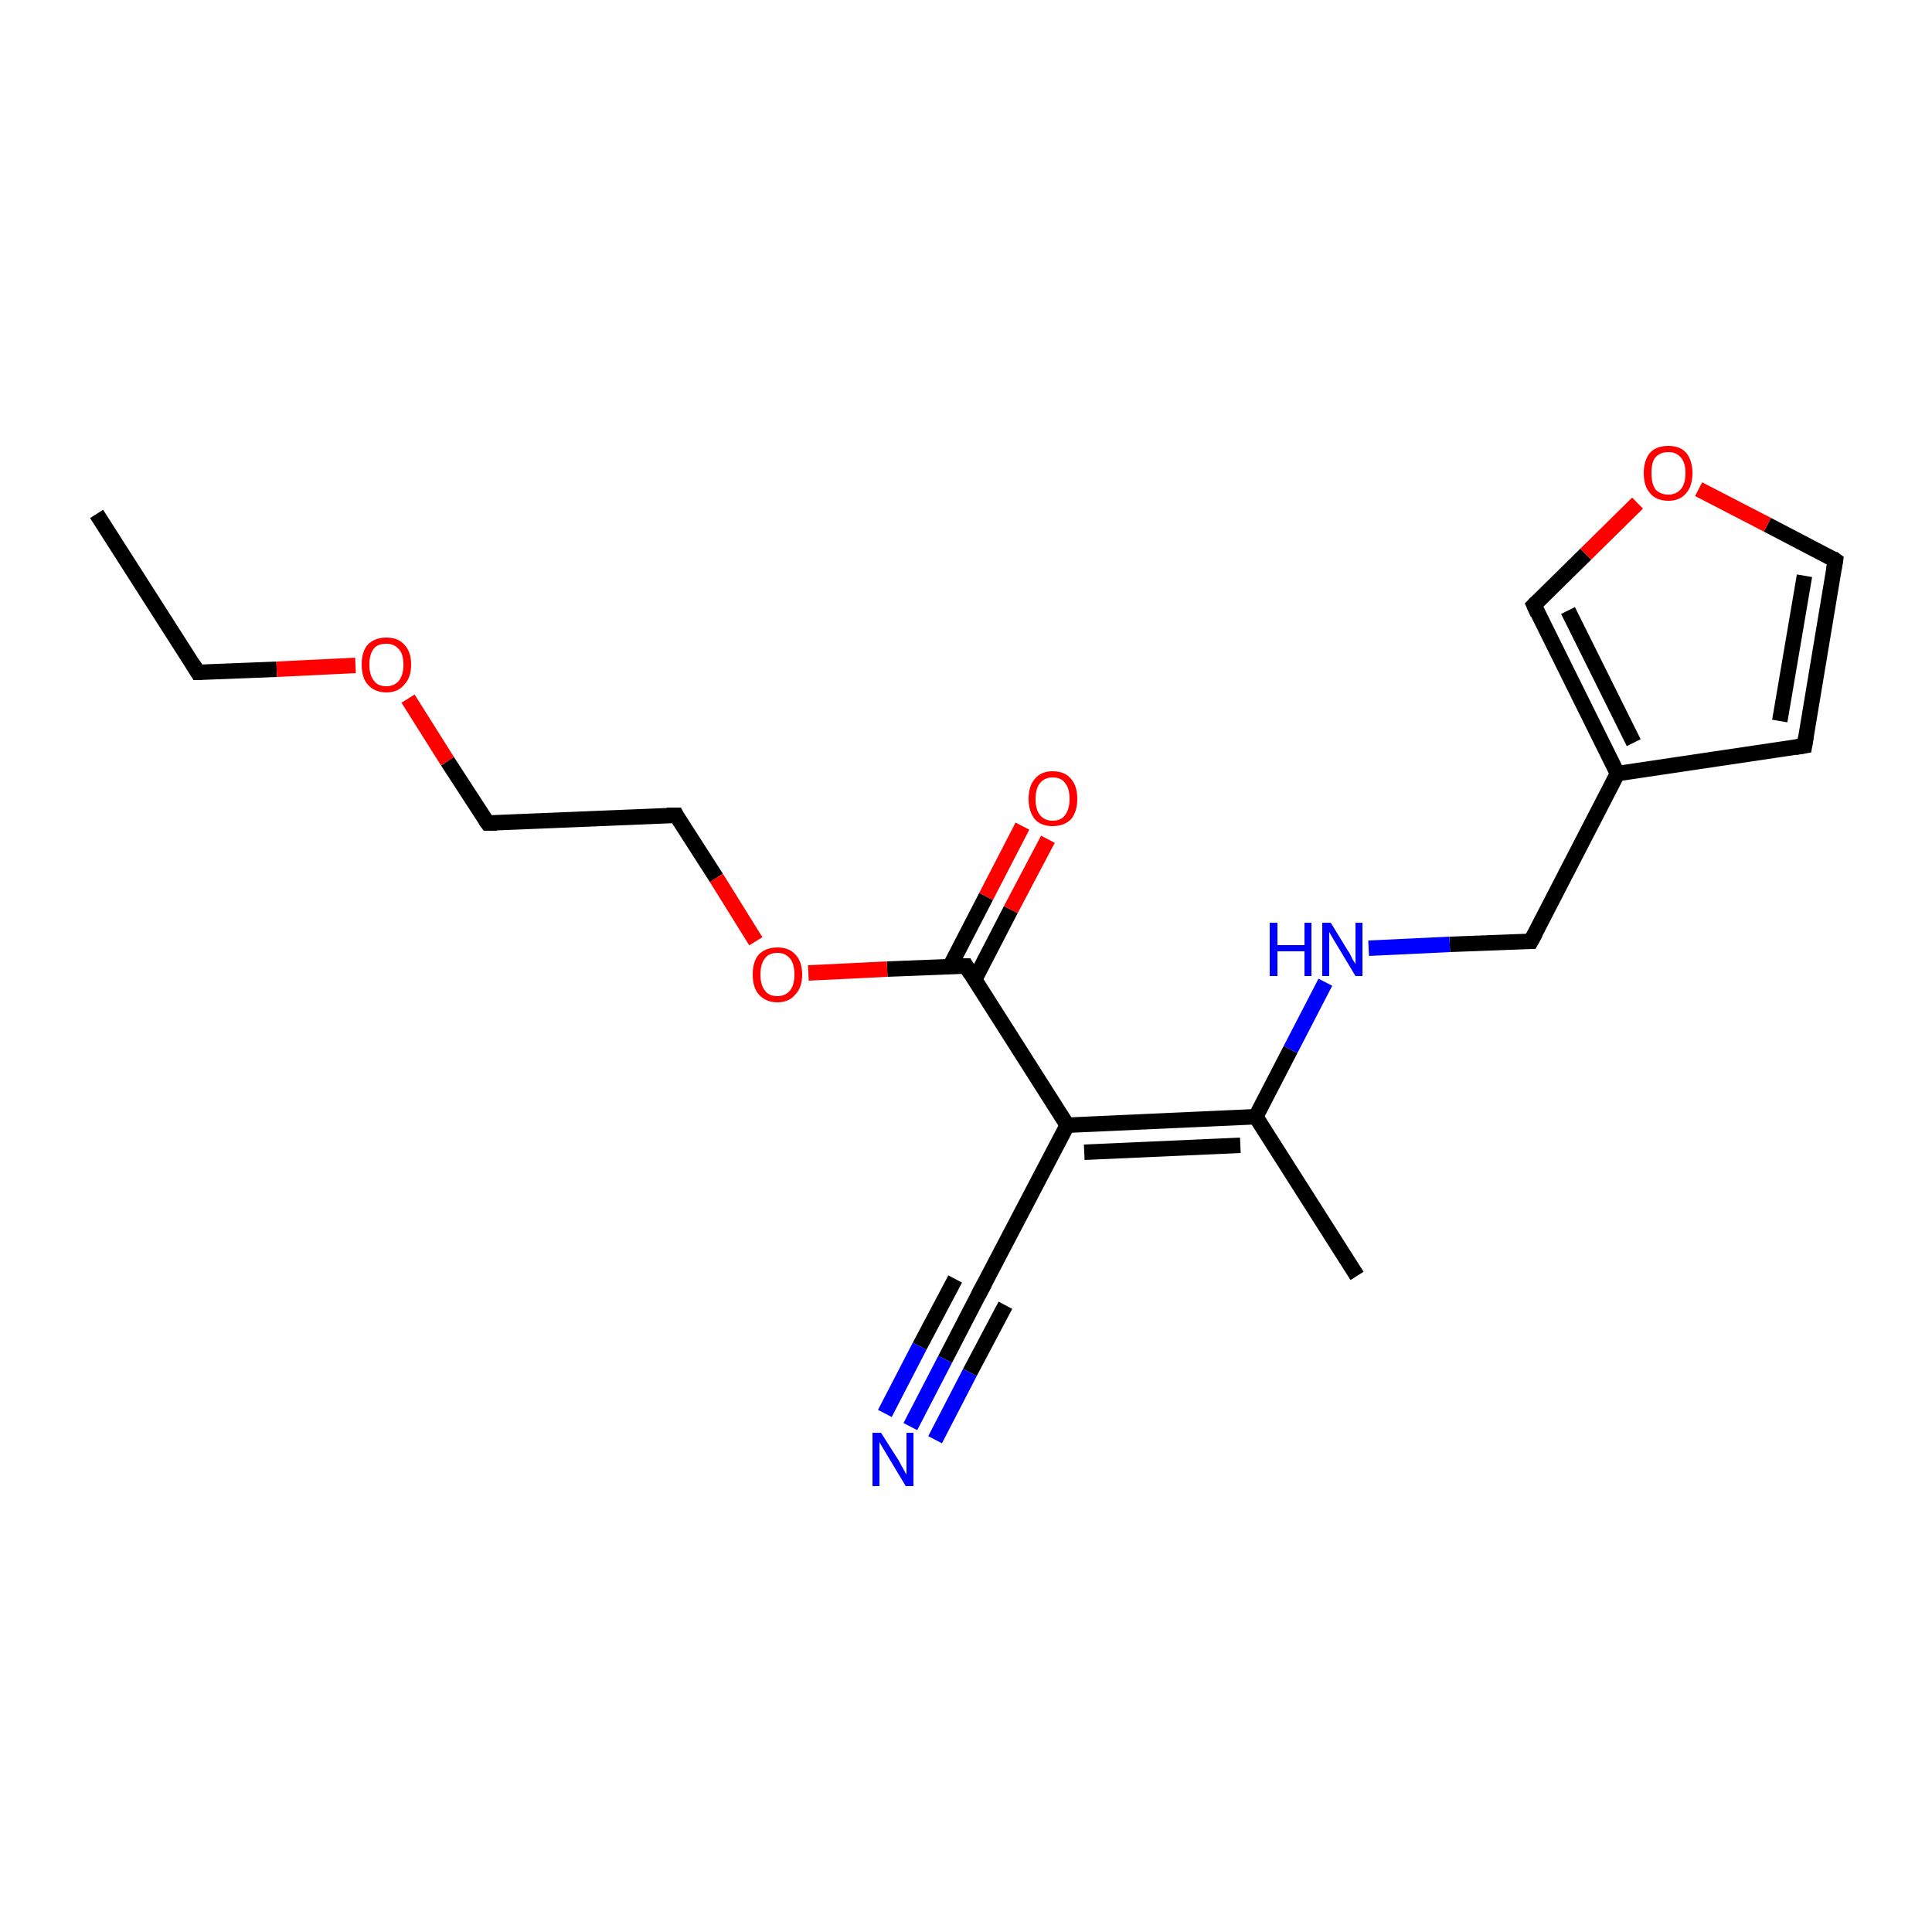 <?xml version='1.0' encoding='iso-8859-1'?>
<svg version='1.1' baseProfile='full'
              xmlns='http://www.w3.org/2000/svg'
                      xmlns:rdkit='http://www.rdkit.org/xml'
                      xmlns:xlink='http://www.w3.org/1999/xlink'
                  xml:space='preserve'
width='250px' height='250px' viewBox='0 0 250 250'>
<!-- END OF HEADER -->
<rect style='opacity:1.0;fill:#FFFFFF;stroke:none' width='250.0' height='250.0' x='0.0' y='0.0'> </rect>
<path class='bond-0 atom-0 atom-2' d='M 12.5,66.5 L 25.6,87.0' style='fill:none;fill-rule:evenodd;stroke:#000000;stroke-width:2.0px;stroke-linecap:butt;stroke-linejoin:miter;stroke-opacity:1' />
<path class='bond-1 atom-1 atom-10' d='M 175.6,165.1 L 162.5,144.5' style='fill:none;fill-rule:evenodd;stroke:#000000;stroke-width:2.0px;stroke-linecap:butt;stroke-linejoin:miter;stroke-opacity:1' />
<path class='bond-2 atom-2 atom-17' d='M 25.6,87.0 L 35.8,86.6' style='fill:none;fill-rule:evenodd;stroke:#000000;stroke-width:2.0px;stroke-linecap:butt;stroke-linejoin:miter;stroke-opacity:1' />
<path class='bond-2 atom-2 atom-17' d='M 35.8,86.6 L 46.0,86.1' style='fill:none;fill-rule:evenodd;stroke:#FF0000;stroke-width:2.0px;stroke-linecap:butt;stroke-linejoin:miter;stroke-opacity:1' />
<path class='bond-3 atom-3 atom-4' d='M 233.5,96.5 L 237.5,72.5' style='fill:none;fill-rule:evenodd;stroke:#000000;stroke-width:2.0px;stroke-linecap:butt;stroke-linejoin:miter;stroke-opacity:1' />
<path class='bond-3 atom-3 atom-4' d='M 230.3,93.3 L 233.5,74.5' style='fill:none;fill-rule:evenodd;stroke:#000000;stroke-width:2.0px;stroke-linecap:butt;stroke-linejoin:miter;stroke-opacity:1' />
<path class='bond-4 atom-3 atom-11' d='M 233.5,96.5 L 209.3,100.1' style='fill:none;fill-rule:evenodd;stroke:#000000;stroke-width:2.0px;stroke-linecap:butt;stroke-linejoin:miter;stroke-opacity:1' />
<path class='bond-5 atom-4 atom-18' d='M 237.5,72.5 L 228.7,67.9' style='fill:none;fill-rule:evenodd;stroke:#000000;stroke-width:2.0px;stroke-linecap:butt;stroke-linejoin:miter;stroke-opacity:1' />
<path class='bond-5 atom-4 atom-18' d='M 228.7,67.9 L 219.8,63.3' style='fill:none;fill-rule:evenodd;stroke:#FF0000;stroke-width:2.0px;stroke-linecap:butt;stroke-linejoin:miter;stroke-opacity:1' />
<path class='bond-6 atom-5 atom-6' d='M 63.1,106.5 L 87.5,105.5' style='fill:none;fill-rule:evenodd;stroke:#000000;stroke-width:2.0px;stroke-linecap:butt;stroke-linejoin:miter;stroke-opacity:1' />
<path class='bond-7 atom-5 atom-17' d='M 63.1,106.5 L 57.9,98.5' style='fill:none;fill-rule:evenodd;stroke:#000000;stroke-width:2.0px;stroke-linecap:butt;stroke-linejoin:miter;stroke-opacity:1' />
<path class='bond-7 atom-5 atom-17' d='M 57.9,98.5 L 52.8,90.4' style='fill:none;fill-rule:evenodd;stroke:#FF0000;stroke-width:2.0px;stroke-linecap:butt;stroke-linejoin:miter;stroke-opacity:1' />
<path class='bond-8 atom-6 atom-19' d='M 87.5,105.5 L 92.7,113.6' style='fill:none;fill-rule:evenodd;stroke:#000000;stroke-width:2.0px;stroke-linecap:butt;stroke-linejoin:miter;stroke-opacity:1' />
<path class='bond-8 atom-6 atom-19' d='M 92.7,113.6 L 97.8,121.8' style='fill:none;fill-rule:evenodd;stroke:#FF0000;stroke-width:2.0px;stroke-linecap:butt;stroke-linejoin:miter;stroke-opacity:1' />
<path class='bond-9 atom-7 atom-12' d='M 126.8,167.2 L 138.1,145.6' style='fill:none;fill-rule:evenodd;stroke:#000000;stroke-width:2.0px;stroke-linecap:butt;stroke-linejoin:miter;stroke-opacity:1' />
<path class='bond-10 atom-7 atom-14' d='M 126.8,167.2 L 122.3,175.9' style='fill:none;fill-rule:evenodd;stroke:#000000;stroke-width:2.0px;stroke-linecap:butt;stroke-linejoin:miter;stroke-opacity:1' />
<path class='bond-10 atom-7 atom-14' d='M 122.3,175.9 L 117.8,184.6' style='fill:none;fill-rule:evenodd;stroke:#0000FF;stroke-width:2.0px;stroke-linecap:butt;stroke-linejoin:miter;stroke-opacity:1' />
<path class='bond-10 atom-7 atom-14' d='M 130.1,168.9 L 125.5,177.6' style='fill:none;fill-rule:evenodd;stroke:#000000;stroke-width:2.0px;stroke-linecap:butt;stroke-linejoin:miter;stroke-opacity:1' />
<path class='bond-10 atom-7 atom-14' d='M 125.5,177.6 L 121.0,186.3' style='fill:none;fill-rule:evenodd;stroke:#0000FF;stroke-width:2.0px;stroke-linecap:butt;stroke-linejoin:miter;stroke-opacity:1' />
<path class='bond-10 atom-7 atom-14' d='M 123.6,165.5 L 119.0,174.2' style='fill:none;fill-rule:evenodd;stroke:#000000;stroke-width:2.0px;stroke-linecap:butt;stroke-linejoin:miter;stroke-opacity:1' />
<path class='bond-10 atom-7 atom-14' d='M 119.0,174.2 L 114.5,182.9' style='fill:none;fill-rule:evenodd;stroke:#0000FF;stroke-width:2.0px;stroke-linecap:butt;stroke-linejoin:miter;stroke-opacity:1' />
<path class='bond-11 atom-8 atom-11' d='M 198.1,121.8 L 209.3,100.1' style='fill:none;fill-rule:evenodd;stroke:#000000;stroke-width:2.0px;stroke-linecap:butt;stroke-linejoin:miter;stroke-opacity:1' />
<path class='bond-12 atom-8 atom-15' d='M 198.1,121.8 L 187.6,122.2' style='fill:none;fill-rule:evenodd;stroke:#000000;stroke-width:2.0px;stroke-linecap:butt;stroke-linejoin:miter;stroke-opacity:1' />
<path class='bond-12 atom-8 atom-15' d='M 187.6,122.2 L 177.1,122.7' style='fill:none;fill-rule:evenodd;stroke:#0000FF;stroke-width:2.0px;stroke-linecap:butt;stroke-linejoin:miter;stroke-opacity:1' />
<path class='bond-13 atom-9 atom-11' d='M 198.5,78.3 L 209.3,100.1' style='fill:none;fill-rule:evenodd;stroke:#000000;stroke-width:2.0px;stroke-linecap:butt;stroke-linejoin:miter;stroke-opacity:1' />
<path class='bond-13 atom-9 atom-11' d='M 202.9,79.0 L 211.4,96.1' style='fill:none;fill-rule:evenodd;stroke:#000000;stroke-width:2.0px;stroke-linecap:butt;stroke-linejoin:miter;stroke-opacity:1' />
<path class='bond-14 atom-9 atom-18' d='M 198.5,78.3 L 205.2,71.7' style='fill:none;fill-rule:evenodd;stroke:#000000;stroke-width:2.0px;stroke-linecap:butt;stroke-linejoin:miter;stroke-opacity:1' />
<path class='bond-14 atom-9 atom-18' d='M 205.2,71.7 L 211.9,65.1' style='fill:none;fill-rule:evenodd;stroke:#FF0000;stroke-width:2.0px;stroke-linecap:butt;stroke-linejoin:miter;stroke-opacity:1' />
<path class='bond-15 atom-10 atom-12' d='M 162.5,144.5 L 138.1,145.6' style='fill:none;fill-rule:evenodd;stroke:#000000;stroke-width:2.0px;stroke-linecap:butt;stroke-linejoin:miter;stroke-opacity:1' />
<path class='bond-15 atom-10 atom-12' d='M 160.5,148.2 L 140.3,149.1' style='fill:none;fill-rule:evenodd;stroke:#000000;stroke-width:2.0px;stroke-linecap:butt;stroke-linejoin:miter;stroke-opacity:1' />
<path class='bond-16 atom-10 atom-15' d='M 162.5,144.5 L 167.0,135.8' style='fill:none;fill-rule:evenodd;stroke:#000000;stroke-width:2.0px;stroke-linecap:butt;stroke-linejoin:miter;stroke-opacity:1' />
<path class='bond-16 atom-10 atom-15' d='M 167.0,135.8 L 171.5,127.1' style='fill:none;fill-rule:evenodd;stroke:#0000FF;stroke-width:2.0px;stroke-linecap:butt;stroke-linejoin:miter;stroke-opacity:1' />
<path class='bond-17 atom-12 atom-13' d='M 138.1,145.6 L 125.0,125.0' style='fill:none;fill-rule:evenodd;stroke:#000000;stroke-width:2.0px;stroke-linecap:butt;stroke-linejoin:miter;stroke-opacity:1' />
<path class='bond-18 atom-13 atom-16' d='M 126.1,126.8 L 130.8,117.7' style='fill:none;fill-rule:evenodd;stroke:#000000;stroke-width:2.0px;stroke-linecap:butt;stroke-linejoin:miter;stroke-opacity:1' />
<path class='bond-18 atom-13 atom-16' d='M 130.8,117.7 L 135.6,108.6' style='fill:none;fill-rule:evenodd;stroke:#FF0000;stroke-width:2.0px;stroke-linecap:butt;stroke-linejoin:miter;stroke-opacity:1' />
<path class='bond-18 atom-13 atom-16' d='M 122.9,125.1 L 127.6,116.0' style='fill:none;fill-rule:evenodd;stroke:#000000;stroke-width:2.0px;stroke-linecap:butt;stroke-linejoin:miter;stroke-opacity:1' />
<path class='bond-18 atom-13 atom-16' d='M 127.6,116.0 L 132.3,106.9' style='fill:none;fill-rule:evenodd;stroke:#FF0000;stroke-width:2.0px;stroke-linecap:butt;stroke-linejoin:miter;stroke-opacity:1' />
<path class='bond-19 atom-13 atom-19' d='M 125.0,125.0 L 114.8,125.4' style='fill:none;fill-rule:evenodd;stroke:#000000;stroke-width:2.0px;stroke-linecap:butt;stroke-linejoin:miter;stroke-opacity:1' />
<path class='bond-19 atom-13 atom-19' d='M 114.8,125.4 L 104.6,125.9' style='fill:none;fill-rule:evenodd;stroke:#FF0000;stroke-width:2.0px;stroke-linecap:butt;stroke-linejoin:miter;stroke-opacity:1' />
<path d='M 25.0,86.0 L 25.6,87.0 L 26.1,87.0' style='fill:none;stroke:#000000;stroke-width:2.0px;stroke-linecap:butt;stroke-linejoin:miter;stroke-opacity:1;' />
<path d='M 233.7,95.3 L 233.5,96.5 L 232.3,96.7' style='fill:none;stroke:#000000;stroke-width:2.0px;stroke-linecap:butt;stroke-linejoin:miter;stroke-opacity:1;' />
<path d='M 237.3,73.7 L 237.5,72.5 L 237.1,72.2' style='fill:none;stroke:#000000;stroke-width:2.0px;stroke-linecap:butt;stroke-linejoin:miter;stroke-opacity:1;' />
<path d='M 64.3,106.5 L 63.1,106.5 L 62.8,106.1' style='fill:none;stroke:#000000;stroke-width:2.0px;stroke-linecap:butt;stroke-linejoin:miter;stroke-opacity:1;' />
<path d='M 86.3,105.5 L 87.5,105.5 L 87.7,105.9' style='fill:none;stroke:#000000;stroke-width:2.0px;stroke-linecap:butt;stroke-linejoin:miter;stroke-opacity:1;' />
<path d='M 127.4,166.1 L 126.8,167.2 L 126.6,167.6' style='fill:none;stroke:#000000;stroke-width:2.0px;stroke-linecap:butt;stroke-linejoin:miter;stroke-opacity:1;' />
<path d='M 198.7,120.7 L 198.1,121.8 L 197.6,121.8' style='fill:none;stroke:#000000;stroke-width:2.0px;stroke-linecap:butt;stroke-linejoin:miter;stroke-opacity:1;' />
<path d='M 199.0,79.4 L 198.5,78.3 L 198.8,78.0' style='fill:none;stroke:#000000;stroke-width:2.0px;stroke-linecap:butt;stroke-linejoin:miter;stroke-opacity:1;' />
<path d='M 125.6,126.0 L 125.0,125.0 L 124.5,125.0' style='fill:none;stroke:#000000;stroke-width:2.0px;stroke-linecap:butt;stroke-linejoin:miter;stroke-opacity:1;' />
<path class='atom-14' d='M 114.0 185.4
L 116.3 189.0
Q 116.5 189.4, 116.9 190.1
Q 117.2 190.7, 117.3 190.8
L 117.3 185.4
L 118.2 185.4
L 118.2 192.3
L 117.2 192.3
L 114.8 188.3
Q 114.5 187.8, 114.2 187.3
Q 113.9 186.8, 113.8 186.6
L 113.8 192.3
L 112.9 192.3
L 112.9 185.4
L 114.0 185.4
' fill='#0000FF'/>
<path class='atom-15' d='M 164.3 119.4
L 165.3 119.4
L 165.3 122.3
L 168.8 122.3
L 168.8 119.4
L 169.7 119.4
L 169.7 126.3
L 168.8 126.3
L 168.8 123.1
L 165.3 123.1
L 165.3 126.3
L 164.3 126.3
L 164.3 119.4
' fill='#0000FF'/>
<path class='atom-15' d='M 172.2 119.4
L 174.4 123.0
Q 174.7 123.4, 175.0 124.1
Q 175.4 124.7, 175.4 124.8
L 175.4 119.4
L 176.3 119.4
L 176.3 126.3
L 175.4 126.3
L 173.0 122.3
Q 172.7 121.8, 172.4 121.3
Q 172.1 120.8, 172.0 120.6
L 172.0 126.3
L 171.1 126.3
L 171.1 119.4
L 172.2 119.4
' fill='#0000FF'/>
<path class='atom-16' d='M 133.1 103.4
Q 133.1 101.7, 133.9 100.8
Q 134.7 99.8, 136.2 99.8
Q 137.8 99.8, 138.6 100.8
Q 139.4 101.7, 139.4 103.4
Q 139.4 105.0, 138.6 106.0
Q 137.7 106.9, 136.2 106.9
Q 134.7 106.9, 133.9 106.0
Q 133.1 105.0, 133.1 103.4
M 136.2 106.2
Q 137.3 106.2, 137.8 105.5
Q 138.4 104.7, 138.4 103.4
Q 138.4 102.0, 137.8 101.3
Q 137.3 100.6, 136.2 100.6
Q 135.2 100.6, 134.6 101.3
Q 134.0 102.0, 134.0 103.4
Q 134.0 104.8, 134.6 105.5
Q 135.2 106.2, 136.2 106.2
' fill='#FF0000'/>
<path class='atom-17' d='M 46.8 86.0
Q 46.8 84.3, 47.6 83.4
Q 48.5 82.5, 50.0 82.5
Q 51.5 82.5, 52.3 83.4
Q 53.2 84.3, 53.2 86.0
Q 53.2 87.7, 52.3 88.6
Q 51.5 89.6, 50.0 89.6
Q 48.5 89.6, 47.6 88.6
Q 46.8 87.7, 46.8 86.0
M 50.0 88.8
Q 51.0 88.8, 51.6 88.1
Q 52.2 87.4, 52.2 86.0
Q 52.2 84.6, 51.6 84.0
Q 51.0 83.3, 50.0 83.3
Q 48.9 83.3, 48.4 83.9
Q 47.8 84.6, 47.8 86.0
Q 47.8 87.4, 48.4 88.1
Q 48.9 88.8, 50.0 88.8
' fill='#FF0000'/>
<path class='atom-18' d='M 212.7 61.2
Q 212.7 59.6, 213.5 58.6
Q 214.3 57.7, 215.9 57.7
Q 217.4 57.7, 218.2 58.6
Q 219.0 59.6, 219.0 61.2
Q 219.0 62.9, 218.2 63.8
Q 217.4 64.8, 215.9 64.8
Q 214.3 64.8, 213.5 63.8
Q 212.7 62.9, 212.7 61.2
M 215.9 64.0
Q 216.9 64.0, 217.5 63.3
Q 218.1 62.6, 218.1 61.2
Q 218.1 59.9, 217.5 59.2
Q 216.9 58.5, 215.9 58.5
Q 214.8 58.5, 214.2 59.2
Q 213.7 59.8, 213.7 61.2
Q 213.7 62.6, 214.2 63.3
Q 214.8 64.0, 215.9 64.0
' fill='#FF0000'/>
<path class='atom-19' d='M 97.4 126.1
Q 97.4 124.4, 98.2 123.5
Q 99.1 122.6, 100.6 122.6
Q 102.1 122.6, 102.9 123.5
Q 103.8 124.4, 103.8 126.1
Q 103.8 127.8, 102.9 128.7
Q 102.1 129.7, 100.6 129.7
Q 99.1 129.7, 98.2 128.7
Q 97.4 127.8, 97.4 126.1
M 100.6 128.9
Q 101.6 128.9, 102.2 128.2
Q 102.8 127.5, 102.8 126.1
Q 102.8 124.7, 102.2 124.0
Q 101.6 123.3, 100.6 123.3
Q 99.5 123.3, 99.0 124.0
Q 98.4 124.7, 98.4 126.1
Q 98.4 127.5, 99.0 128.2
Q 99.5 128.9, 100.6 128.9
' fill='#FF0000'/>
</svg>
